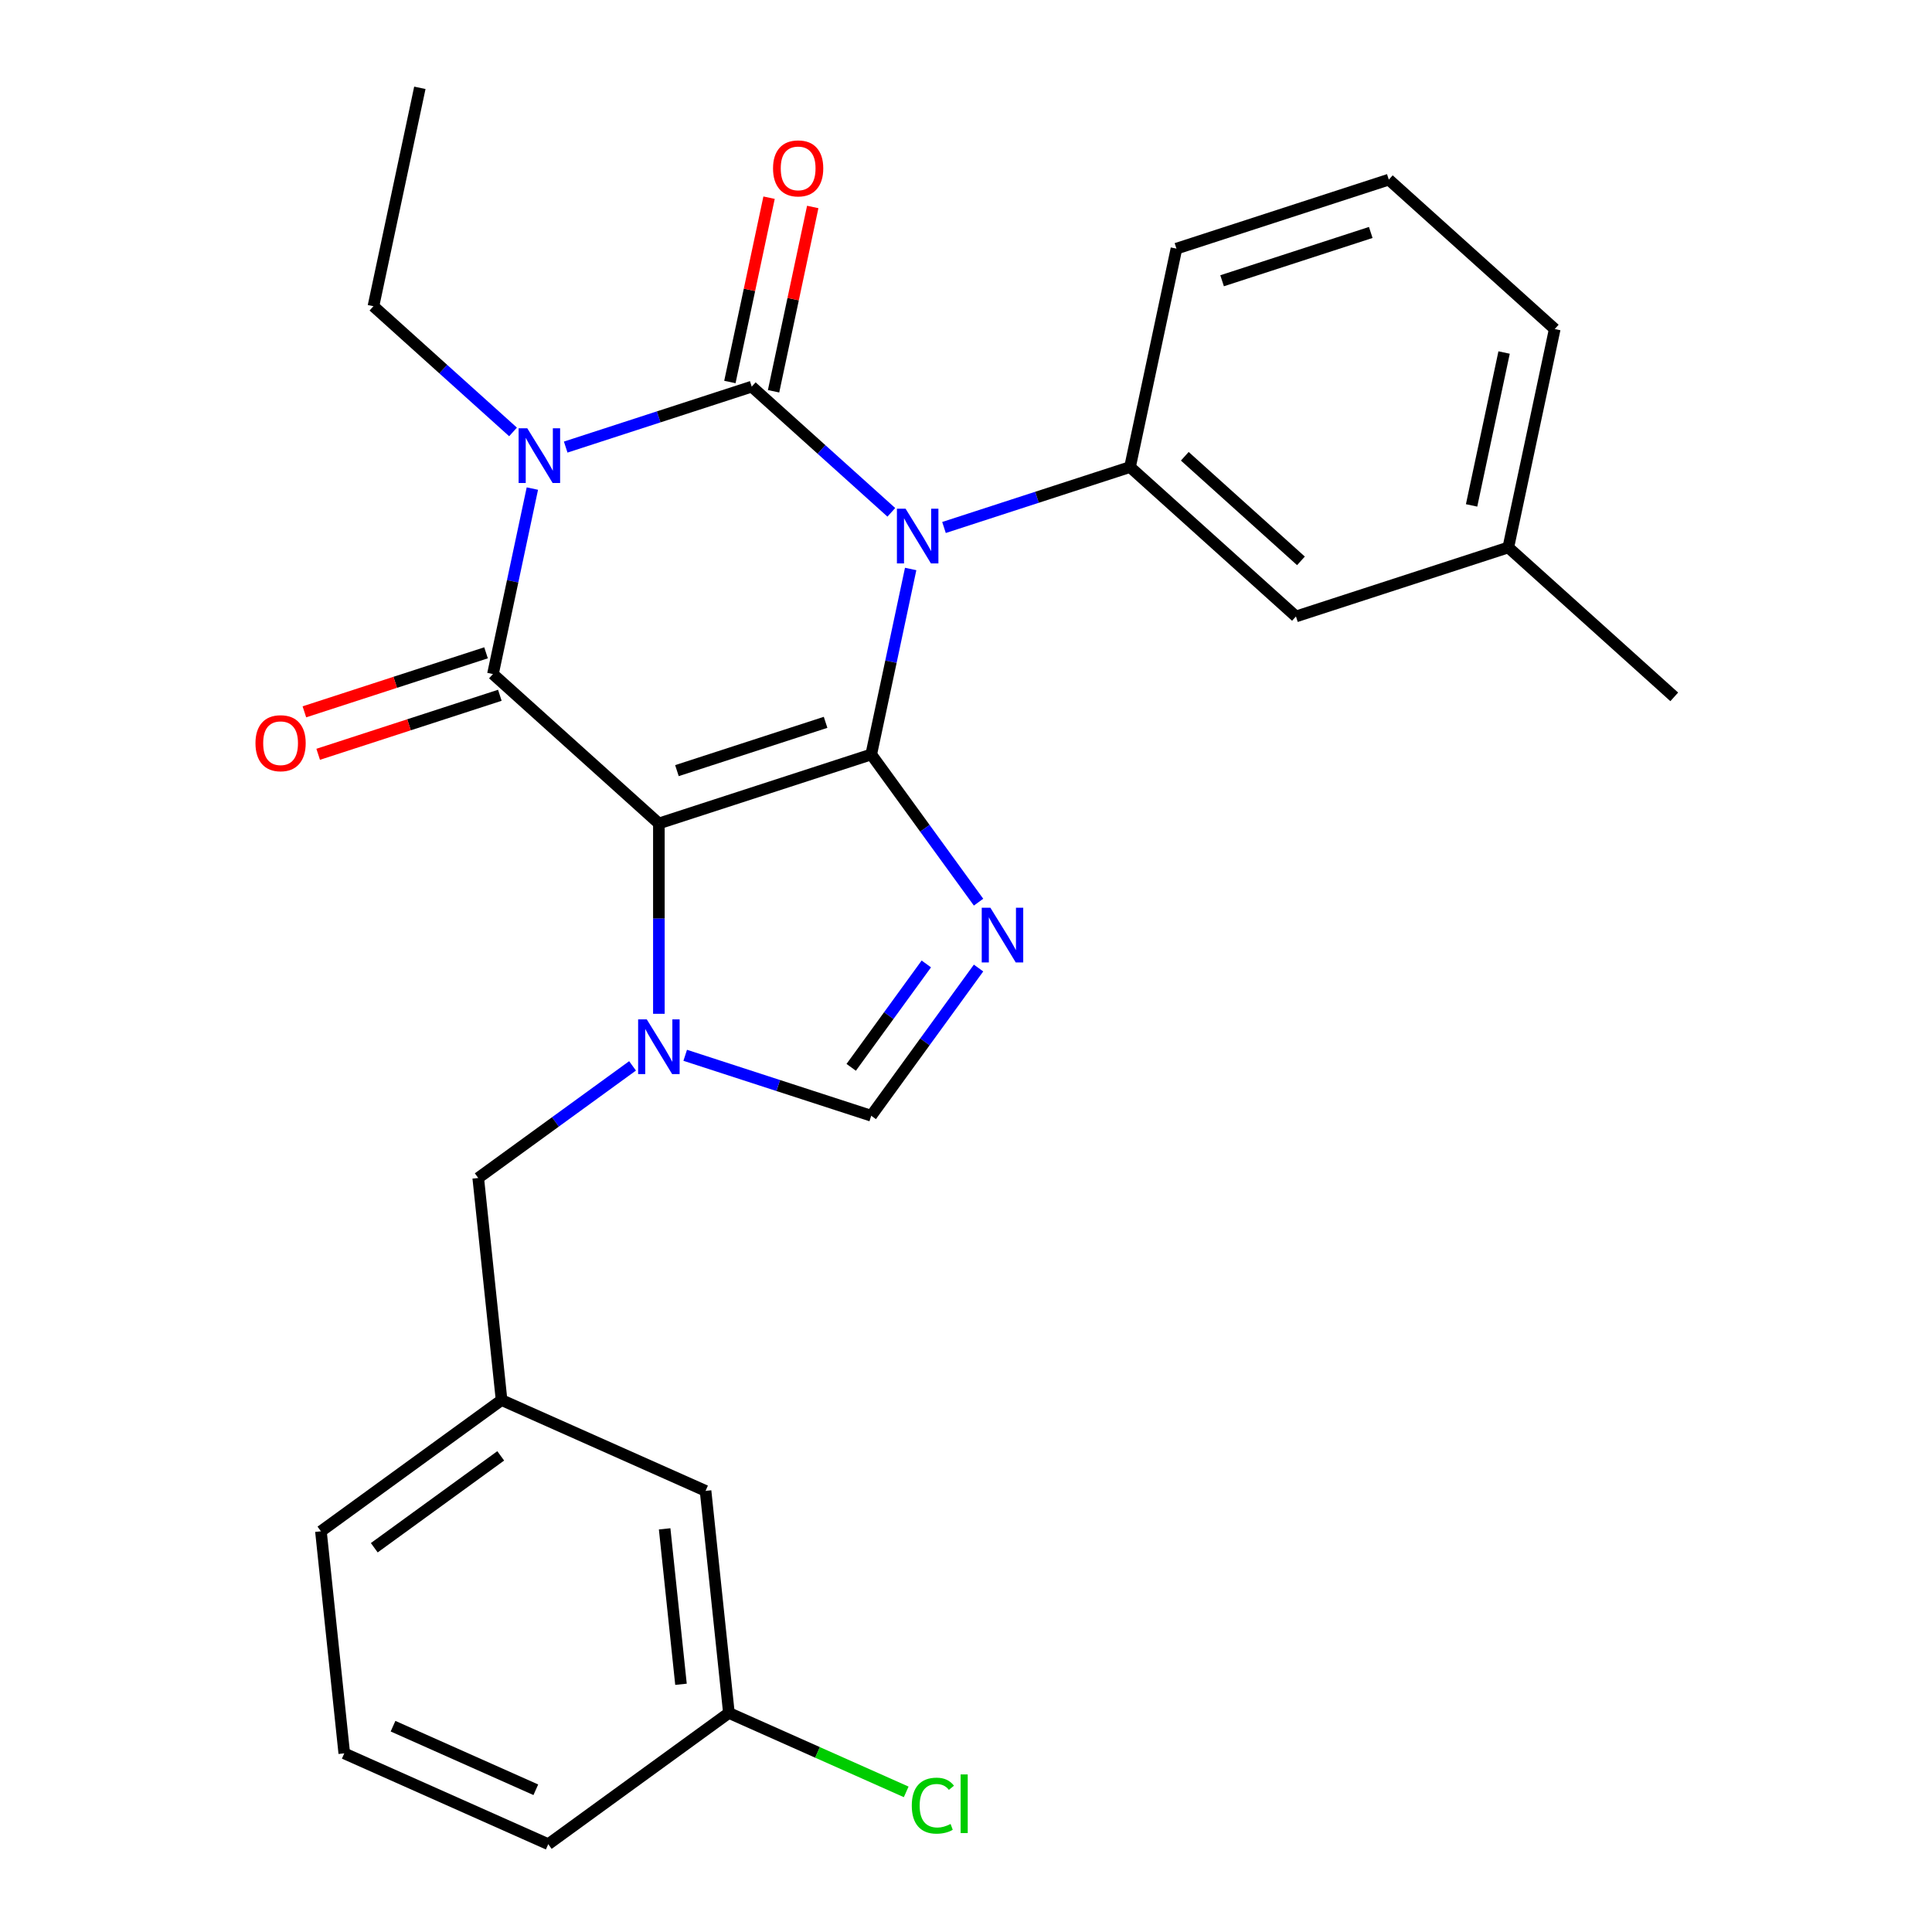 <?xml version='1.0' encoding='iso-8859-1'?>
<svg version='1.1' baseProfile='full'
              xmlns='http://www.w3.org/2000/svg'
                      xmlns:rdkit='http://www.rdkit.org/xml'
                      xmlns:xlink='http://www.w3.org/1999/xlink'
                  xml:space='preserve'
width='1000px' height='1000px' viewBox='0 0 1000 1000'>
<!-- END OF HEADER -->
<rect style='opacity:1.0;fill:#FFFFFF;stroke:none' width='1000' height='1000' x='0' y='0'> </rect>
<path class='bond-0' d='M 292.804,231.408 L 340.948,215.765' style='fill:none;fill-rule:evenodd;stroke:#0000FF;stroke-width:6px;stroke-linecap:butt;stroke-linejoin:miter;stroke-opacity:1' />
<path class='bond-0' d='M 340.948,215.765 L 389.092,200.122' style='fill:none;fill-rule:evenodd;stroke:#000000;stroke-width:6px;stroke-linecap:butt;stroke-linejoin:miter;stroke-opacity:1' />
<path class='bond-1' d='M 275.551,252.886 L 265.348,300.885' style='fill:none;fill-rule:evenodd;stroke:#0000FF;stroke-width:6px;stroke-linecap:butt;stroke-linejoin:miter;stroke-opacity:1' />
<path class='bond-1' d='M 265.348,300.885 L 255.146,348.884' style='fill:none;fill-rule:evenodd;stroke:#000000;stroke-width:6px;stroke-linecap:butt;stroke-linejoin:miter;stroke-opacity:1' />
<path class='bond-2' d='M 265.545,223.564 L 229.416,191.033' style='fill:none;fill-rule:evenodd;stroke:#0000FF;stroke-width:6px;stroke-linecap:butt;stroke-linejoin:miter;stroke-opacity:1' />
<path class='bond-2' d='M 229.416,191.033 L 193.287,158.503' style='fill:none;fill-rule:evenodd;stroke:#000000;stroke-width:6px;stroke-linecap:butt;stroke-linejoin:miter;stroke-opacity:1' />
<path class='bond-3' d='M 389.092,200.122 L 425.221,232.653' style='fill:none;fill-rule:evenodd;stroke:#000000;stroke-width:6px;stroke-linecap:butt;stroke-linejoin:miter;stroke-opacity:1' />
<path class='bond-3' d='M 425.221,232.653 L 461.35,265.184' style='fill:none;fill-rule:evenodd;stroke:#0000FF;stroke-width:6px;stroke-linecap:butt;stroke-linejoin:miter;stroke-opacity:1' />
<path class='bond-4' d='M 400.397,202.525 L 410.535,154.826' style='fill:none;fill-rule:evenodd;stroke:#000000;stroke-width:6px;stroke-linecap:butt;stroke-linejoin:miter;stroke-opacity:1' />
<path class='bond-4' d='M 410.535,154.826 L 420.674,107.126' style='fill:none;fill-rule:evenodd;stroke:#FF0000;stroke-width:6px;stroke-linecap:butt;stroke-linejoin:miter;stroke-opacity:1' />
<path class='bond-4' d='M 377.787,197.719 L 387.926,150.02' style='fill:none;fill-rule:evenodd;stroke:#000000;stroke-width:6px;stroke-linecap:butt;stroke-linejoin:miter;stroke-opacity:1' />
<path class='bond-4' d='M 387.926,150.02 L 398.065,102.321' style='fill:none;fill-rule:evenodd;stroke:#FF0000;stroke-width:6px;stroke-linecap:butt;stroke-linejoin:miter;stroke-opacity:1' />
<path class='bond-5' d='M 488.609,273.028 L 536.753,257.385' style='fill:none;fill-rule:evenodd;stroke:#0000FF;stroke-width:6px;stroke-linecap:butt;stroke-linejoin:miter;stroke-opacity:1' />
<path class='bond-5' d='M 536.753,257.385 L 584.897,241.742' style='fill:none;fill-rule:evenodd;stroke:#000000;stroke-width:6px;stroke-linecap:butt;stroke-linejoin:miter;stroke-opacity:1' />
<path class='bond-6' d='M 471.356,294.505 L 461.153,342.505' style='fill:none;fill-rule:evenodd;stroke:#0000FF;stroke-width:6px;stroke-linecap:butt;stroke-linejoin:miter;stroke-opacity:1' />
<path class='bond-6' d='M 461.153,342.505 L 450.951,390.504' style='fill:none;fill-rule:evenodd;stroke:#000000;stroke-width:6px;stroke-linecap:butt;stroke-linejoin:miter;stroke-opacity:1' />
<path class='bond-7' d='M 255.146,348.884 L 341.034,426.218' style='fill:none;fill-rule:evenodd;stroke:#000000;stroke-width:6px;stroke-linecap:butt;stroke-linejoin:miter;stroke-opacity:1' />
<path class='bond-8' d='M 251.574,337.893 L 204.56,353.168' style='fill:none;fill-rule:evenodd;stroke:#000000;stroke-width:6px;stroke-linecap:butt;stroke-linejoin:miter;stroke-opacity:1' />
<path class='bond-8' d='M 204.56,353.168 L 157.547,368.444' style='fill:none;fill-rule:evenodd;stroke:#FF0000;stroke-width:6px;stroke-linecap:butt;stroke-linejoin:miter;stroke-opacity:1' />
<path class='bond-8' d='M 258.717,359.876 L 211.703,375.152' style='fill:none;fill-rule:evenodd;stroke:#000000;stroke-width:6px;stroke-linecap:butt;stroke-linejoin:miter;stroke-opacity:1' />
<path class='bond-8' d='M 211.703,375.152 L 164.689,390.427' style='fill:none;fill-rule:evenodd;stroke:#FF0000;stroke-width:6px;stroke-linecap:butt;stroke-linejoin:miter;stroke-opacity:1' />
<path class='bond-9' d='M 365.195,771.673 L 377.276,886.613' style='fill:none;fill-rule:evenodd;stroke:#000000;stroke-width:6px;stroke-linecap:butt;stroke-linejoin:miter;stroke-opacity:1' />
<path class='bond-9' d='M 344.019,791.33 L 352.476,871.788' style='fill:none;fill-rule:evenodd;stroke:#000000;stroke-width:6px;stroke-linecap:butt;stroke-linejoin:miter;stroke-opacity:1' />
<path class='bond-10' d='M 365.195,771.673 L 259.613,724.665' style='fill:none;fill-rule:evenodd;stroke:#000000;stroke-width:6px;stroke-linecap:butt;stroke-linejoin:miter;stroke-opacity:1' />
<path class='bond-11' d='M 341.034,426.218 L 450.951,390.504' style='fill:none;fill-rule:evenodd;stroke:#000000;stroke-width:6px;stroke-linecap:butt;stroke-linejoin:miter;stroke-opacity:1' />
<path class='bond-11' d='M 350.378,398.878 L 427.32,373.878' style='fill:none;fill-rule:evenodd;stroke:#000000;stroke-width:6px;stroke-linecap:butt;stroke-linejoin:miter;stroke-opacity:1' />
<path class='bond-12' d='M 341.034,426.218 L 341.034,475.48' style='fill:none;fill-rule:evenodd;stroke:#000000;stroke-width:6px;stroke-linecap:butt;stroke-linejoin:miter;stroke-opacity:1' />
<path class='bond-12' d='M 341.034,475.48 L 341.034,524.742' style='fill:none;fill-rule:evenodd;stroke:#0000FF;stroke-width:6px;stroke-linecap:butt;stroke-linejoin:miter;stroke-opacity:1' />
<path class='bond-13' d='M 450.951,390.504 L 478.723,428.73' style='fill:none;fill-rule:evenodd;stroke:#000000;stroke-width:6px;stroke-linecap:butt;stroke-linejoin:miter;stroke-opacity:1' />
<path class='bond-13' d='M 478.723,428.73 L 506.496,466.956' style='fill:none;fill-rule:evenodd;stroke:#0000FF;stroke-width:6px;stroke-linecap:butt;stroke-linejoin:miter;stroke-opacity:1' />
<path class='bond-14' d='M 506.496,501.054 L 478.723,539.28' style='fill:none;fill-rule:evenodd;stroke:#0000FF;stroke-width:6px;stroke-linecap:butt;stroke-linejoin:miter;stroke-opacity:1' />
<path class='bond-14' d='M 478.723,539.28 L 450.951,577.506' style='fill:none;fill-rule:evenodd;stroke:#000000;stroke-width:6px;stroke-linecap:butt;stroke-linejoin:miter;stroke-opacity:1' />
<path class='bond-14' d='M 479.464,498.936 L 460.023,525.694' style='fill:none;fill-rule:evenodd;stroke:#0000FF;stroke-width:6px;stroke-linecap:butt;stroke-linejoin:miter;stroke-opacity:1' />
<path class='bond-14' d='M 460.023,525.694 L 440.582,552.452' style='fill:none;fill-rule:evenodd;stroke:#000000;stroke-width:6px;stroke-linecap:butt;stroke-linejoin:miter;stroke-opacity:1' />
<path class='bond-15' d='M 450.951,577.506 L 402.807,561.863' style='fill:none;fill-rule:evenodd;stroke:#000000;stroke-width:6px;stroke-linecap:butt;stroke-linejoin:miter;stroke-opacity:1' />
<path class='bond-15' d='M 402.807,561.863 L 354.663,546.22' style='fill:none;fill-rule:evenodd;stroke:#0000FF;stroke-width:6px;stroke-linecap:butt;stroke-linejoin:miter;stroke-opacity:1' />
<path class='bond-16' d='M 327.404,551.694 L 287.468,580.709' style='fill:none;fill-rule:evenodd;stroke:#0000FF;stroke-width:6px;stroke-linecap:butt;stroke-linejoin:miter;stroke-opacity:1' />
<path class='bond-16' d='M 287.468,580.709 L 247.533,609.724' style='fill:none;fill-rule:evenodd;stroke:#000000;stroke-width:6px;stroke-linecap:butt;stroke-linejoin:miter;stroke-opacity:1' />
<path class='bond-17' d='M 377.276,886.613 L 423.162,907.043' style='fill:none;fill-rule:evenodd;stroke:#000000;stroke-width:6px;stroke-linecap:butt;stroke-linejoin:miter;stroke-opacity:1' />
<path class='bond-17' d='M 423.162,907.043 L 469.048,927.473' style='fill:none;fill-rule:evenodd;stroke:#00CC00;stroke-width:6px;stroke-linecap:butt;stroke-linejoin:miter;stroke-opacity:1' />
<path class='bond-18' d='M 377.276,886.613 L 283.775,954.545' style='fill:none;fill-rule:evenodd;stroke:#000000;stroke-width:6px;stroke-linecap:butt;stroke-linejoin:miter;stroke-opacity:1' />
<path class='bond-19' d='M 193.287,158.503 L 217.316,45.455' style='fill:none;fill-rule:evenodd;stroke:#000000;stroke-width:6px;stroke-linecap:butt;stroke-linejoin:miter;stroke-opacity:1' />
<path class='bond-20' d='M 584.897,241.742 L 670.785,319.076' style='fill:none;fill-rule:evenodd;stroke:#000000;stroke-width:6px;stroke-linecap:butt;stroke-linejoin:miter;stroke-opacity:1' />
<path class='bond-20' d='M 613.247,236.164 L 673.368,290.298' style='fill:none;fill-rule:evenodd;stroke:#000000;stroke-width:6px;stroke-linecap:butt;stroke-linejoin:miter;stroke-opacity:1' />
<path class='bond-21' d='M 584.897,241.742 L 608.926,128.694' style='fill:none;fill-rule:evenodd;stroke:#000000;stroke-width:6px;stroke-linecap:butt;stroke-linejoin:miter;stroke-opacity:1' />
<path class='bond-22' d='M 670.785,319.076 L 780.702,283.361' style='fill:none;fill-rule:evenodd;stroke:#000000;stroke-width:6px;stroke-linecap:butt;stroke-linejoin:miter;stroke-opacity:1' />
<path class='bond-23' d='M 780.702,283.361 L 866.589,360.695' style='fill:none;fill-rule:evenodd;stroke:#000000;stroke-width:6px;stroke-linecap:butt;stroke-linejoin:miter;stroke-opacity:1' />
<path class='bond-24' d='M 780.702,283.361 L 804.731,170.313' style='fill:none;fill-rule:evenodd;stroke:#000000;stroke-width:6px;stroke-linecap:butt;stroke-linejoin:miter;stroke-opacity:1' />
<path class='bond-24' d='M 761.696,261.598 L 778.517,182.465' style='fill:none;fill-rule:evenodd;stroke:#000000;stroke-width:6px;stroke-linecap:butt;stroke-linejoin:miter;stroke-opacity:1' />
<path class='bond-25' d='M 718.843,92.98 L 608.926,128.694' style='fill:none;fill-rule:evenodd;stroke:#000000;stroke-width:6px;stroke-linecap:butt;stroke-linejoin:miter;stroke-opacity:1' />
<path class='bond-25' d='M 709.498,120.32 L 632.556,145.32' style='fill:none;fill-rule:evenodd;stroke:#000000;stroke-width:6px;stroke-linecap:butt;stroke-linejoin:miter;stroke-opacity:1' />
<path class='bond-26' d='M 718.843,92.98 L 804.731,170.313' style='fill:none;fill-rule:evenodd;stroke:#000000;stroke-width:6px;stroke-linecap:butt;stroke-linejoin:miter;stroke-opacity:1' />
<path class='bond-27' d='M 259.613,724.665 L 247.533,609.724' style='fill:none;fill-rule:evenodd;stroke:#000000;stroke-width:6px;stroke-linecap:butt;stroke-linejoin:miter;stroke-opacity:1' />
<path class='bond-28' d='M 259.613,724.665 L 166.112,792.597' style='fill:none;fill-rule:evenodd;stroke:#000000;stroke-width:6px;stroke-linecap:butt;stroke-linejoin:miter;stroke-opacity:1' />
<path class='bond-28' d='M 259.175,753.555 L 193.724,801.107' style='fill:none;fill-rule:evenodd;stroke:#000000;stroke-width:6px;stroke-linecap:butt;stroke-linejoin:miter;stroke-opacity:1' />
<path class='bond-29' d='M 178.193,907.537 L 166.112,792.597' style='fill:none;fill-rule:evenodd;stroke:#000000;stroke-width:6px;stroke-linecap:butt;stroke-linejoin:miter;stroke-opacity:1' />
<path class='bond-30' d='M 178.193,907.537 L 283.775,954.545' style='fill:none;fill-rule:evenodd;stroke:#000000;stroke-width:6px;stroke-linecap:butt;stroke-linejoin:miter;stroke-opacity:1' />
<path class='bond-30' d='M 203.432,893.472 L 277.339,926.378' style='fill:none;fill-rule:evenodd;stroke:#000000;stroke-width:6px;stroke-linecap:butt;stroke-linejoin:miter;stroke-opacity:1' />
<path  class='atom-0' d='M 272.915 221.676
L 282.195 236.676
Q 283.115 238.156, 284.595 240.836
Q 286.075 243.516, 286.155 243.676
L 286.155 221.676
L 289.915 221.676
L 289.915 249.996
L 286.035 249.996
L 276.075 233.596
Q 274.915 231.676, 273.675 229.476
Q 272.475 227.276, 272.115 226.596
L 272.115 249.996
L 268.435 249.996
L 268.435 221.676
L 272.915 221.676
' fill='#0000FF'/>
<path  class='atom-2' d='M 468.72 263.296
L 478 278.296
Q 478.92 279.776, 480.4 282.456
Q 481.88 285.136, 481.96 285.296
L 481.96 263.296
L 485.72 263.296
L 485.72 291.616
L 481.84 291.616
L 471.88 275.216
Q 470.72 273.296, 469.48 271.096
Q 468.28 268.896, 467.92 268.216
L 467.92 291.616
L 464.24 291.616
L 464.24 263.296
L 468.72 263.296
' fill='#0000FF'/>
<path  class='atom-4' d='M 132.229 384.679
Q 132.229 377.879, 135.589 374.079
Q 138.949 370.279, 145.229 370.279
Q 151.509 370.279, 154.869 374.079
Q 158.229 377.879, 158.229 384.679
Q 158.229 391.559, 154.829 395.479
Q 151.429 399.359, 145.229 399.359
Q 138.989 399.359, 135.589 395.479
Q 132.229 391.599, 132.229 384.679
M 145.229 396.159
Q 149.549 396.159, 151.869 393.279
Q 154.229 390.359, 154.229 384.679
Q 154.229 379.119, 151.869 376.319
Q 149.549 373.479, 145.229 373.479
Q 140.909 373.479, 138.549 376.279
Q 136.229 379.079, 136.229 384.679
Q 136.229 390.399, 138.549 393.279
Q 140.909 396.159, 145.229 396.159
' fill='#FF0000'/>
<path  class='atom-5' d='M 400.121 87.154
Q 400.121 80.354, 403.481 76.554
Q 406.841 72.754, 413.121 72.754
Q 419.401 72.754, 422.761 76.554
Q 426.121 80.354, 426.121 87.154
Q 426.121 94.034, 422.721 97.954
Q 419.321 101.834, 413.121 101.834
Q 406.881 101.834, 403.481 97.954
Q 400.121 94.074, 400.121 87.154
M 413.121 98.634
Q 417.441 98.634, 419.761 95.754
Q 422.121 92.834, 422.121 87.154
Q 422.121 81.594, 419.761 78.794
Q 417.441 75.954, 413.121 75.954
Q 408.801 75.954, 406.441 78.754
Q 404.121 81.554, 404.121 87.154
Q 404.121 92.874, 406.441 95.754
Q 408.801 98.634, 413.121 98.634
' fill='#FF0000'/>
<path  class='atom-9' d='M 512.623 469.845
L 521.903 484.845
Q 522.823 486.325, 524.303 489.005
Q 525.783 491.685, 525.863 491.845
L 525.863 469.845
L 529.623 469.845
L 529.623 498.165
L 525.743 498.165
L 515.783 481.765
Q 514.623 479.845, 513.383 477.645
Q 512.183 475.445, 511.823 474.765
L 511.823 498.165
L 508.143 498.165
L 508.143 469.845
L 512.623 469.845
' fill='#0000FF'/>
<path  class='atom-11' d='M 334.774 527.632
L 344.054 542.632
Q 344.974 544.112, 346.454 546.792
Q 347.934 549.472, 348.014 549.632
L 348.014 527.632
L 351.774 527.632
L 351.774 555.952
L 347.894 555.952
L 337.934 539.552
Q 336.774 537.632, 335.534 535.432
Q 334.334 533.232, 333.974 532.552
L 333.974 555.952
L 330.294 555.952
L 330.294 527.632
L 334.774 527.632
' fill='#0000FF'/>
<path  class='atom-13' d='M 471.937 934.601
Q 471.937 927.561, 475.217 923.881
Q 478.537 920.161, 484.817 920.161
Q 490.657 920.161, 493.777 924.281
L 491.137 926.441
Q 488.857 923.441, 484.817 923.441
Q 480.537 923.441, 478.257 926.321
Q 476.017 929.161, 476.017 934.601
Q 476.017 940.201, 478.337 943.081
Q 480.697 945.961, 485.257 945.961
Q 488.377 945.961, 492.017 944.081
L 493.137 947.081
Q 491.657 948.041, 489.417 948.601
Q 487.177 949.161, 484.697 949.161
Q 478.537 949.161, 475.217 945.401
Q 471.937 941.641, 471.937 934.601
' fill='#00CC00'/>
<path  class='atom-13' d='M 497.217 918.441
L 500.897 918.441
L 500.897 948.801
L 497.217 948.801
L 497.217 918.441
' fill='#00CC00'/>
</svg>
